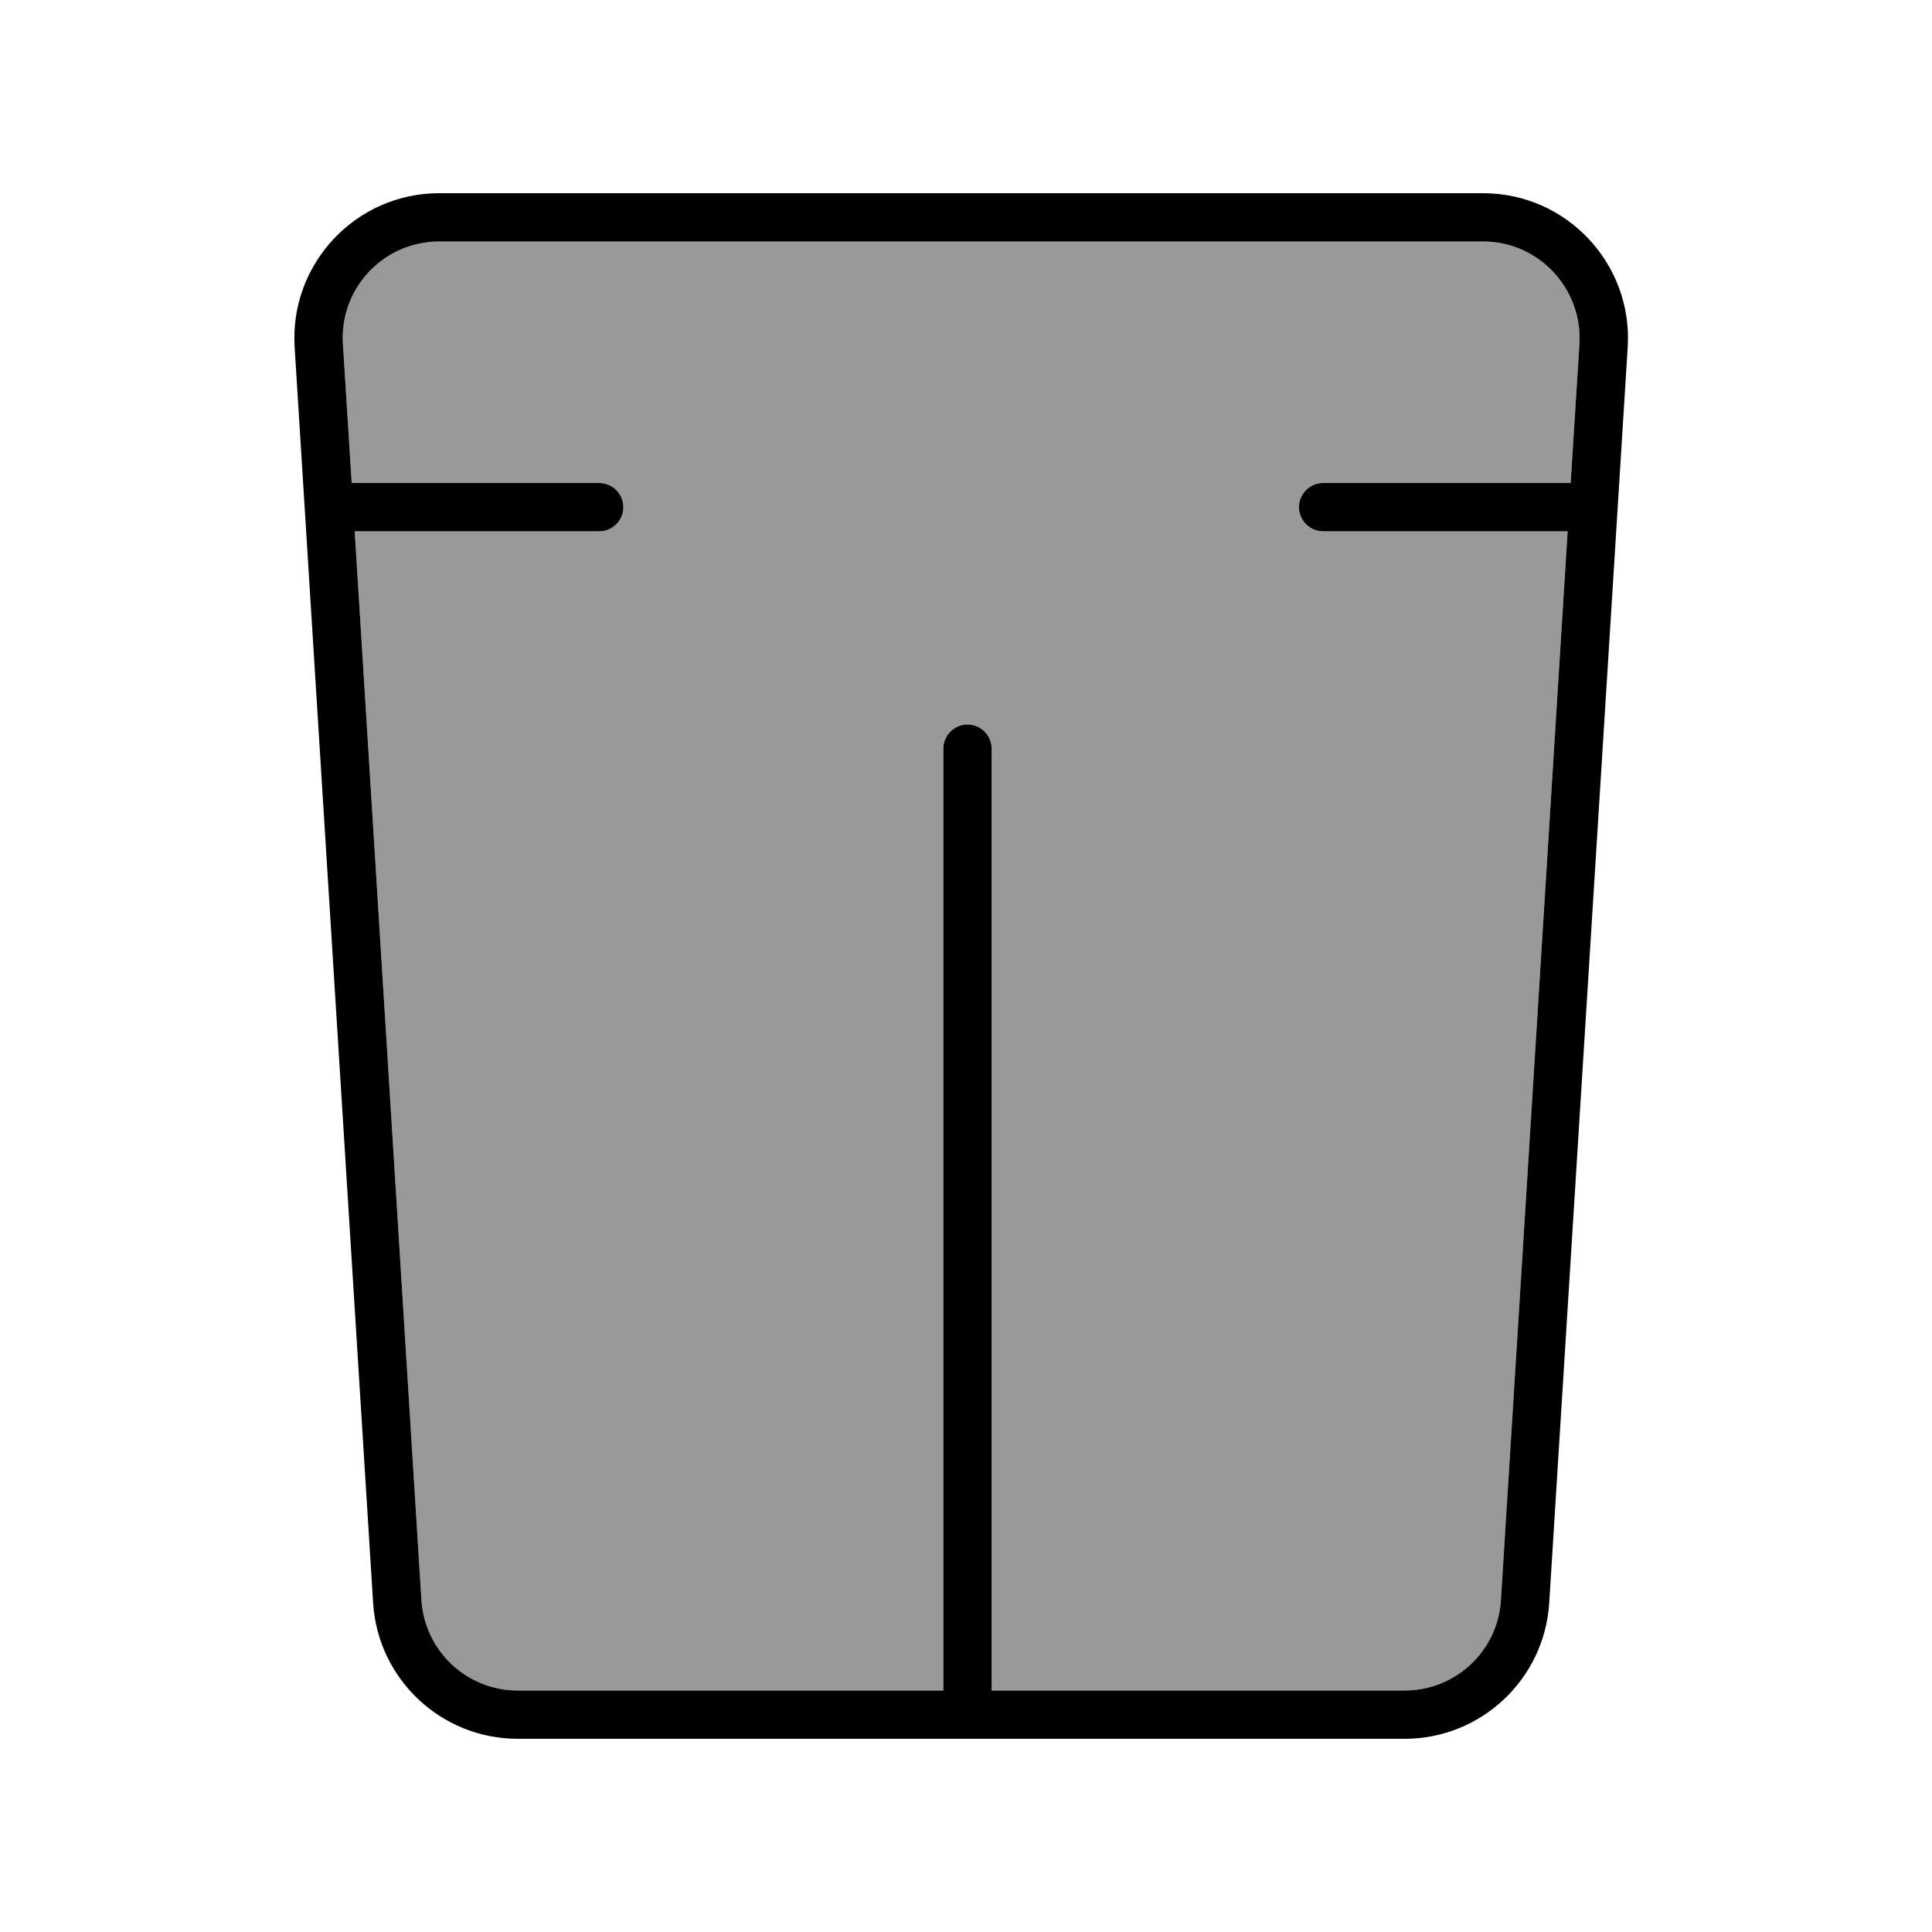 <svg xmlns="http://www.w3.org/2000/svg" viewBox="0 0 640 640"><!--! Font Awesome Pro 7.1.0 by @fontawesome - https://fontawesome.com License - https://fontawesome.com/license (Commercial License) Copyright 2025 Fonticons, Inc. --><path opacity=".4" fill="currentColor" d="M113.6 114L116.5 160L198.5 160C202.9 160 206.5 163.6 206.5 168C206.5 172.4 202.9 176 198.5 176L117.5 176L139.6 530C140.7 546.9 154.6 560 171.5 560L312.5 560L312.5 248C312.5 243.6 316.1 240 320.5 240C324.9 240 328.5 243.6 328.5 248L328.5 560L465.3 560C482.2 560 496.2 546.9 497.2 530L519.3 176L438.3 176C433.9 176 430.3 172.4 430.3 168C430.3 163.6 433.9 160 438.3 160L520.3 160L523.2 114C524.3 95.6 509.7 80 491.3 80L145.5 80C127 80 112.4 95.6 113.6 114zM123.6 531C125.3 556.4 146.2 576 171.5 576C146.2 576 125.2 556.3 123.6 531z"/><path fill="currentColor" d="M145.5 80C127 80 112.4 95.6 113.6 114L116.5 160L198.5 160C202.9 160 206.5 163.6 206.5 168C206.5 172.4 202.9 176 198.5 176L117.5 176L139.6 530C140.7 546.9 154.6 560 171.5 560L312.5 560L312.5 248C312.5 243.6 316.1 240 320.5 240C324.9 240 328.5 243.6 328.5 248L328.5 560L465.3 560C482.2 560 496.2 546.9 497.2 530L519.3 176L438.3 176C433.9 176 430.3 172.4 430.3 168C430.3 163.6 433.9 160 438.3 160L520.3 160L523.2 114C524.3 95.6 509.7 80 491.3 80L145.5 80zM320.5 576L171.5 576C146.2 576 125.2 556.3 123.6 531L97.6 115C95.9 87.4 117.8 64 145.5 64L491.3 64C519 64 540.9 87.4 539.2 115L513.2 531C511.6 556.3 490.6 576 465.3 576L320.5 576z"/></svg>